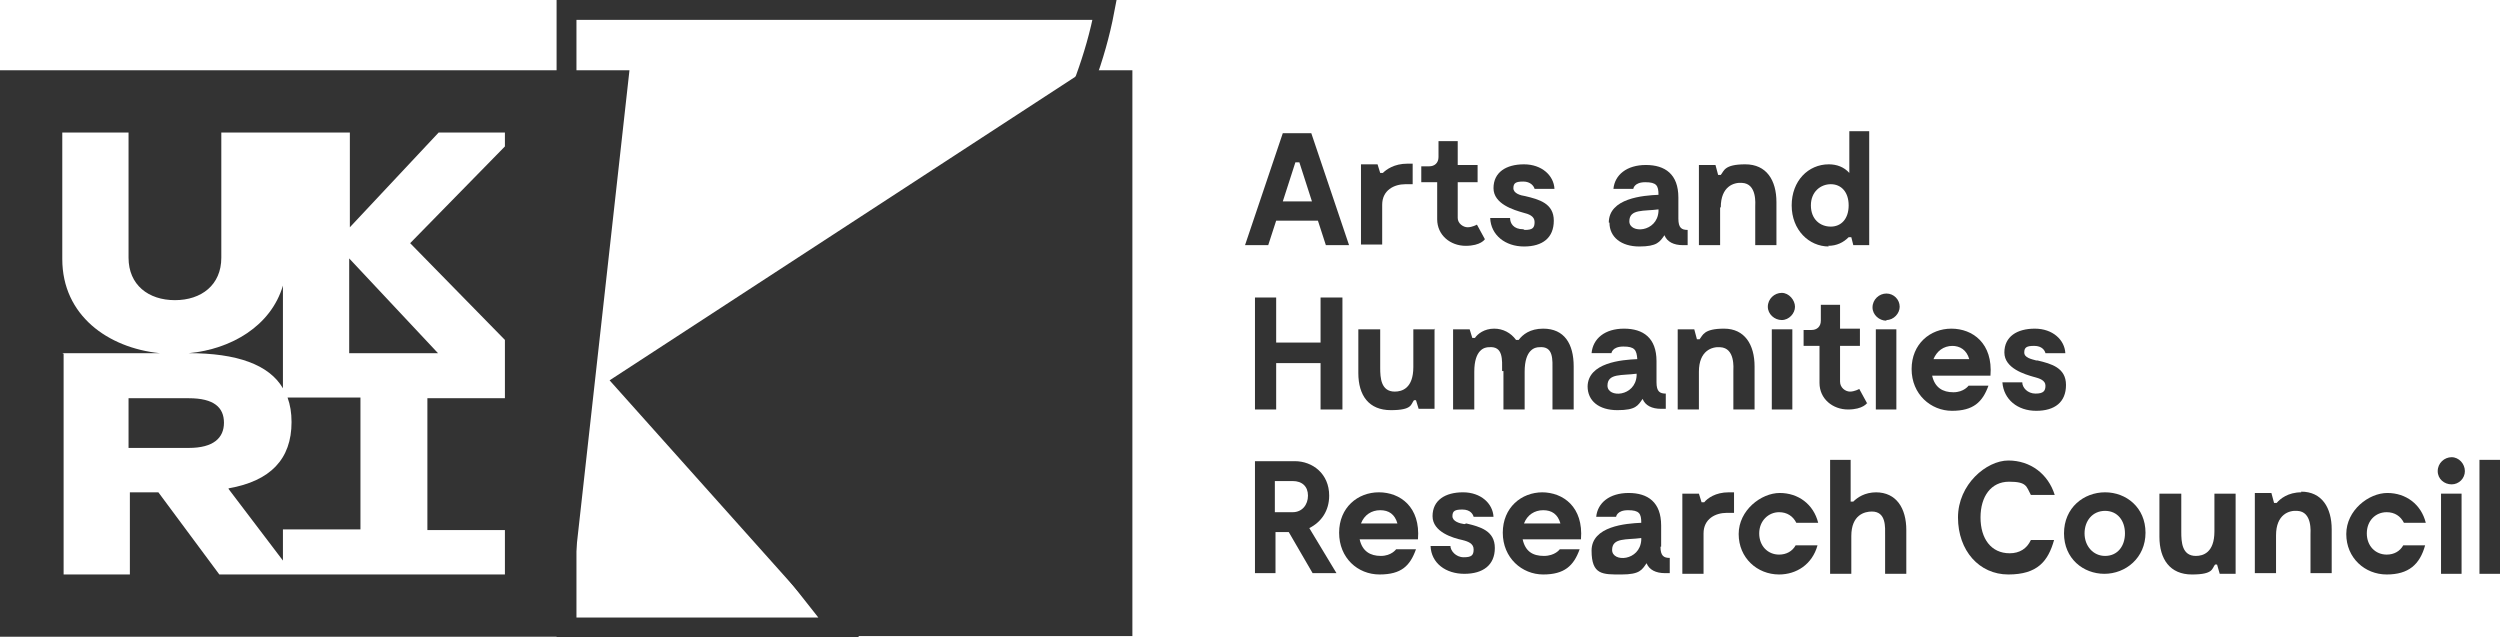 <?xml version="1.0" encoding="UTF-8"?>
<svg id="Layer_2" xmlns="http://www.w3.org/2000/svg" version="1.1" viewBox="0 0 377.3 96.2">
  <!-- Generator: Adobe Illustrator 29.6.1, SVG Export Plug-In . SVG Version: 2.1.1 Build 9)  -->
  <defs>
    <style>
      .st0 {
        fill: #333;
      }

      .st1 {
        fill: none;
        stroke: #333;
        stroke-miterlimit: 10;
        stroke-width: 3px;
      }
    </style>
  </defs>
  <path class="st0" d="M171,10.6h-7.2l-71.8,46.8,34.5,38.6h44.4V10.6h0Z"/>
  <g>
    <path class="st0" d="M306.5,81.5c-.6,1.3-1.7,2-3.2,2-2.8,0-4.4-2.2-4.4-5.4s1.6-5.4,4.3-5.4,2.6.7,3.3,2h3.6c-1-3.2-3.7-5.2-7-5.2s-7.6,3.6-7.6,8.6,3.2,8.6,7.6,8.6,6-2,6.9-5.2h-3.7Z"/>
    <path class="st0" d="M34.5,73.8l8.2,10.8v-4.7h11.7v-19.9h-11c.4,1.1.6,2.3.6,3.7,0,5.6-3.2,8.9-9.5,10Z"/>
    <path class="st0" d="M33.8,63.8c0-2.3-1.5-3.7-5.3-3.7h-9.1v7.5h9.1c3.7,0,5.3-1.5,5.3-3.8Z"/>
    <path class="st0" d="M208.6,30.9c0-2.2,1.8-3.1,3.5-3.1s.7,0,1.1,0v-3.1h-.8c-2,0-3.2.9-3.7,1.4h-.4l-.4-1.3h-2.5v12.1h3.2v-6.1Z"/>
    <polygon class="st0" points="52.7 39 52.7 53.3 66.1 53.3 52.7 39"/>
    <polygon class="st0" points="192.6 54.8 199.3 54.8 199.3 61.8 202.6 61.8 202.6 44.9 199.3 44.9 199.3 51.7 192.6 51.7 192.6 44.9 189.4 44.9 189.4 61.8 192.6 61.8 192.6 54.8"/>
    <path class="st0" d="M370,69c-1.1,0-2.1.9-2.1,2.1s1,2,2.1,2,2-.9,2-2-.9-2.1-2-2.1Z"/>
    <path class="st0" d="M192.6,33.3h6.3l1.2,3.7h3.5l-5.7-16.9h-4.3l-5.7,16.9h3.5l1.2-3.7ZM195.5,24.5h.6l1.9,5.9h-4.4l1.9-5.9Z"/>
    <path class="st0" d="M216.9,33.1c0,2.4,2,4,4.3,4s2.9-1,2.9-1h0s-1.2-2.2-1.2-2.2c0,0-.7.4-1.4.4s-1.5-.6-1.5-1.4v-5.4h3v-2.6h-3v-3.6h-2.9v2.4c0,.9-.6,1.4-1.4,1.4h-1.2v2.4h2.4v5.6Z"/>
    <path class="st0" d="M0,96.1h85.5l9.5-85.5H0v85.5ZM9.4,53.3h14.7c-7.8-.8-14.7-5.7-14.7-14.2v-19.1h10v18.9c0,4.1,3,6.4,7,6.4s7-2.3,7-6.4v-18.9h19.4v14.3l13.4-14.3h10v2.1l-14.3,14.6,14.3,14.6v8.8h-11.7v19.9h11.7v6.7h-43.1l-9.2-12.4h-4.3v12.4h-10v-33.3Z"/>
    <rect class="st0" x="368.4" y="74.5" width="3.1" height="12.1"/>
    <rect class="st0" x="283.1" y="49.7" width="3.1" height="12.1"/>
    <path class="st0" d="M275.9,37.1c1.3,0,2.3-.5,3.1-1.3h.4l.3,1.2h2.4v-17.2h-3v6.3c-.8-.9-1.9-1.3-3.1-1.3-3.1,0-5.6,2.5-5.6,6.2s2.6,6.2,5.6,6.2ZM276.3,27.8c1.6,0,2.7,1.2,2.7,3.2s-1.1,3.2-2.7,3.2-3-1.1-3-3.2,1.5-3.2,3-3.2Z"/>
    <polygon class="st0" points="282.6 46.3 282.6 46.3 282.6 46.3 282.6 46.3"/>
    <path class="st0" d="M284.7,48.3c1.1,0,2-1,2-2h0c0-1.1-.9-2-2-2s-2.1.9-2.1,2.1c0,1.1,1,2,2.1,2Z"/>
    <path class="st0" d="M266.8,46.3c0,1.1,1,2,2.1,2s2-1,2-2-.9-2.1-2-2.1-2.1.9-2.1,2.1Z"/>
    <rect class="st0" x="267.4" y="49.7" width="3.1" height="12.1"/>
    <path class="st0" d="M242.9,33.6c0,2.2,1.8,3.6,4.5,3.6s3.1-.7,3.8-1.7c.4,1,1.4,1.5,2.8,1.5h.7v-2.3c-.9,0-1.4-.3-1.4-1.7v-3.2c0-3.5-2-4.9-4.9-4.9s-4.7,1.5-4.9,3.6h3s.1-1,1.8-1,2,.5,2,1.9c-2.3.1-7.5.5-7.5,4.2ZM250.3,31.7v.2c-.2,3.2-4.4,3.4-4.4,1.5s2.2-1.5,4.4-1.8Z"/>
    <path class="st0" d="M229.9,34.6c-1.5,0-2-.9-2-1.7h-3c.1,2.6,2.3,4.3,5.1,4.3s4.5-1.3,4.5-3.9-2.2-3.2-4.3-3.7c-.7-.1-1.8-.4-1.8-1.2s.4-1,1.5-1,1.6.7,1.7,1.1h3c-.1-2-1.9-3.7-4.6-3.7s-4.6,1.2-4.6,3.6,3.1,3.3,4.5,3.7c.8.2,1.7.5,1.7,1.4s-.3,1.2-1.5,1.2Z"/>
    <rect class="st0" x="374.2" y="69.4" width="3.1" height="17.2"/>
    <path class="st0" d="M259.7,31.3c0-3.2,2-3.8,3.2-3.7,2.3.1,2,3.2,2,3.6v5.8h3.2v-6.5h0c0-3.3-1.5-5.7-4.7-5.7s-3.2,1-3.7,1.6h-.4l-.4-1.5h-2.5v12.1h3.2v-5.7Z"/>
    <path class="st0" d="M42.7,58.6v-15.5c-1.8,6.1-7.8,9.6-14.2,10.2,7.2,0,12.1,1.7,14.2,5.3Z"/>
    <polygon class="st0" points="252.1 84.2 252.1 84.2 252.1 84.2 252.1 84.2"/>
    <path class="st0" d="M261.6,61.8h3.2v-6.5h0c0-3.3-1.5-5.7-4.6-5.7s-3.2,1-3.7,1.6h-.4l-.4-1.5h-2.5v12.1h3.2v-5.7c0-3.2,2-3.8,3.2-3.7,2.3.1,2,3.2,2,3.6v5.8Z"/>
    <path class="st0" d="M257.2,75.8h-.4l-.4-1.3h-2.5v12.1h3.2v-6.1c0-2.2,1.8-3.1,3.5-3.1.4,0,.7,0,1.1,0v-3.1h-.8c-2,0-3.2.9-3.7,1.5Z"/>
    <path class="st0" d="M317.7,74.3c-3.2,0-6.2,2.3-6.2,6.2h0c0,3.8,2.9,6.1,6.1,6.1s6.2-2.4,6.2-6.2-2.9-6.1-6.1-6.1ZM317.7,83.9c-1.8,0-3.1-1.5-3.1-3.4s1.2-3.4,3.1-3.4,3,1.5,3,3.4-1.1,3.4-3,3.4Z"/>
    <path class="st0" d="M200.6,74.8c0-3.3-2.5-5.2-5.2-5.2h-6v16.9h3.1v-6.2h2l3.6,6.2h0s3.6,0,3.6,0l-4.1-6.8c1.8-.9,3-2.6,3-4.9ZM195.1,77.3h-2.7v-4.7h2.7c1.4,0,2.3.8,2.3,2.2s-.9,2.5-2.3,2.5Z"/>
    <path class="st0" d="M250.7,82.5v-3.2c0-3.5-2-4.9-4.9-4.9s-4.7,1.5-4.9,3.6h3s.1-1,1.8-1,2,.5,2,1.9c-2.3.1-7.5.5-7.5,4.2s1.7,3.6,4.5,3.6,3.1-.7,3.8-1.7c.4,1,1.4,1.5,2.8,1.5h.7v-2.3c-.9,0-1.4-.3-1.4-1.7ZM247.7,81.5c-.2,3.2-4.4,3.4-4.4,1.5s2.2-1.5,4.4-1.8v.2Z"/>
    <path class="st0" d="M307.3,54.4c-.7-.2-1.8-.4-1.8-1.2s.4-1,1.5-1h0c1.2,0,1.6.7,1.7,1.1h3c-.1-2-1.9-3.7-4.6-3.7s-4.6,1.2-4.6,3.6,3.1,3.3,4.5,3.7c.8.2,1.7.5,1.7,1.3s-.3,1.2-1.5,1.2-2-.9-2-1.7h-3c.2,2.6,2.3,4.3,5.1,4.3s4.5-1.3,4.5-3.9-2.2-3.2-4.3-3.7Z"/>
    <path class="st0" d="M268.5,77.3c1.2,0,2.1.6,2.6,1.6h3.3c-.7-2.8-3-4.5-5.8-4.5s-6.2,2.6-6.2,6.2,2.8,6.1,6.1,6.1h0c2.6,0,5-1.5,5.8-4.4h-3.3c-.5.9-1.4,1.4-2.5,1.4-1.7,0-3-1.3-3-3.2s1.4-3.2,3-3.2Z"/>
    <path class="st0" d="M300.1,58.2h-3s-.7,1-2.3,1-2.8-.7-3.2-2.5h8.8c.4-4.9-2.7-7.1-5.9-7.1s-6,2.3-6,6.1,2.9,6.3,6.1,6.3,4.6-1.3,5.5-3.8ZM294.6,52.2c1.2,0,2.2.6,2.6,2h-5.4c.5-1.2,1.5-2,2.9-2Z"/>
    <path class="st0" d="M283.2,74.3c-1.8,0-2.9.8-3.5,1.4h-.4v-6.3h-3.1v17.2h3.2v-5.7c0-3.2,2-3.7,3.1-3.7,2.2,0,2,2.4,2,3.6v5.8h3.2v-6.6h0c0-3.3-1.5-5.7-4.6-5.7Z"/>
    <path class="st0" d="M281.8,60.9h0s-1.2-2.2-1.2-2.2c0,0-.7.4-1.4.4s-1.5-.6-1.5-1.5v-5.4h3v-2.6h-3v-3.6h-2.9v2.4c0,.9-.6,1.4-1.4,1.4h-1.2v2.4h2.4v5.6c0,2.4,2,4,4.3,4s2.9-1,2.9-1Z"/>
    <path class="st0" d="M239.6,58.3c0,2.2,1.7,3.6,4.5,3.6s3.1-.7,3.8-1.7c.4,1,1.4,1.5,2.8,1.5h.7v-2.3c-.9,0-1.4-.3-1.4-1.7v-3.2c0-3.5-2-4.9-4.9-4.9s-4.7,1.5-4.9,3.7h3s.1-1,1.8-1,2,.5,2.1,1.9c-2.3.1-7.5.5-7.5,4.2ZM247,56.5v.2h0c-.2,3.2-4.4,3.4-4.4,1.5s2.2-1.5,4.4-1.8Z"/>
    <path class="st0" d="M334.2,74.5v5.7c0,3.2-1.7,3.7-2.8,3.7-2.1,0-2.2-2.1-2.2-3.6v-5.8h-3.3v6.5c0,3.4,1.6,5.7,4.9,5.7s3-.9,3.5-1.5h.3l.4,1.4h2.4v-12.1h-3.3Z"/>
    <path class="st0" d="M216.6,49.7h-3.3v5.7c0,3.2-1.7,3.7-2.8,3.7-2.1,0-2.2-2.1-2.2-3.6v-5.8h-3.3v6.6c0,3.4,1.6,5.6,4.9,5.6s3-.9,3.5-1.5h.3l.4,1.3h2.4v-12.1Z"/>
    <path class="st0" d="M221,79.1c-.7-.1-1.8-.4-1.8-1.2s.4-1,1.5-1h0c1.2,0,1.6.7,1.7,1.1h3c-.1-2-1.9-3.7-4.6-3.7s-4.6,1.2-4.6,3.6,3.1,3.3,4.5,3.6c.8.2,1.7.5,1.7,1.4s-.3,1.2-1.5,1.2-2-1-2-1.7h-3c.1,2.6,2.3,4.2,5.1,4.2s4.6-1.3,4.6-3.9-2.2-3.2-4.3-3.7Z"/>
    <path class="st0" d="M360.2,77.3c1.2,0,2.1.6,2.6,1.6h3.3c-.7-2.8-3-4.5-5.8-4.5s-6.2,2.6-6.2,6.2,2.8,6.1,6.1,6.1,5-1.5,5.8-4.4h-3.3c-.5.9-1.4,1.4-2.5,1.4-1.7,0-3-1.3-3-3.2s1.3-3.2,3-3.2Z"/>
    <path class="st0" d="M208.1,74.3c-3.2,0-6,2.3-6,6.1s2.8,6.3,6.1,6.3,4.6-1.3,5.5-3.8h-3s-.7,1-2.3,1-2.8-.7-3.2-2.5h8.8c.4-4.9-2.7-7.1-5.9-7.1ZM205.4,79h0c.5-1.3,1.6-2,2.9-2s2.2.6,2.6,2h-5.4Z"/>
    <path class="st0" d="M232.8,74.3c-3.2,0-6,2.3-6,6.1s2.9,6.3,6.1,6.3,4.6-1.3,5.5-3.8h-3s-.7,1-2.4,1-2.8-.7-3.2-2.5h8.8c.4-4.9-2.7-7.1-5.9-7.1ZM230,79h0c.5-1.3,1.6-2,2.9-2s2.2.6,2.6,2h-5.4Z"/>
    <polygon class="st0" points="251.4 59.5 251.4 59.5 251.4 59.5 251.4 59.5"/>
    <path class="st0" d="M347.3,74.3c-2,0-3.2,1-3.7,1.6h-.4l-.4-1.5h-2.5v12.1h3.2v-5.7c0-3.2,2-3.8,3.2-3.7,2.3.1,2,3.2,2,3.6v5.8h3.2v-6.6h0c0-3.3-1.5-5.7-4.6-5.7Z"/>
    <path class="st0" d="M226.9,56v5.8h3.2v-5.7c0-3.4,1.6-3.7,2.2-3.7,2.2-.2,2,1.9,2,3.6v5.8h3.2v-6.5h0c0-3.4-1.4-5.7-4.6-5.7-2,0-3.1.9-3.7,1.7h-.4c-.8-1.1-2-1.7-3.3-1.7-1.5,0-2.5.8-2.9,1.4h-.4l-.4-1.3h-2.5v12.1h3.2v-5.7c0-3.4,1.6-3.7,2.2-3.7,2.2-.2,2,1.9,2,3.6Z"/>
  </g>
  <path class="st1" d="M163.8,11.9c1.2-3.3,2.2-6.7,2.9-10.4h-81.2v93.2h41.1l-29.5-37.4c35.2-6.3,57.7-21.1,66.7-45.4"/>
</svg>